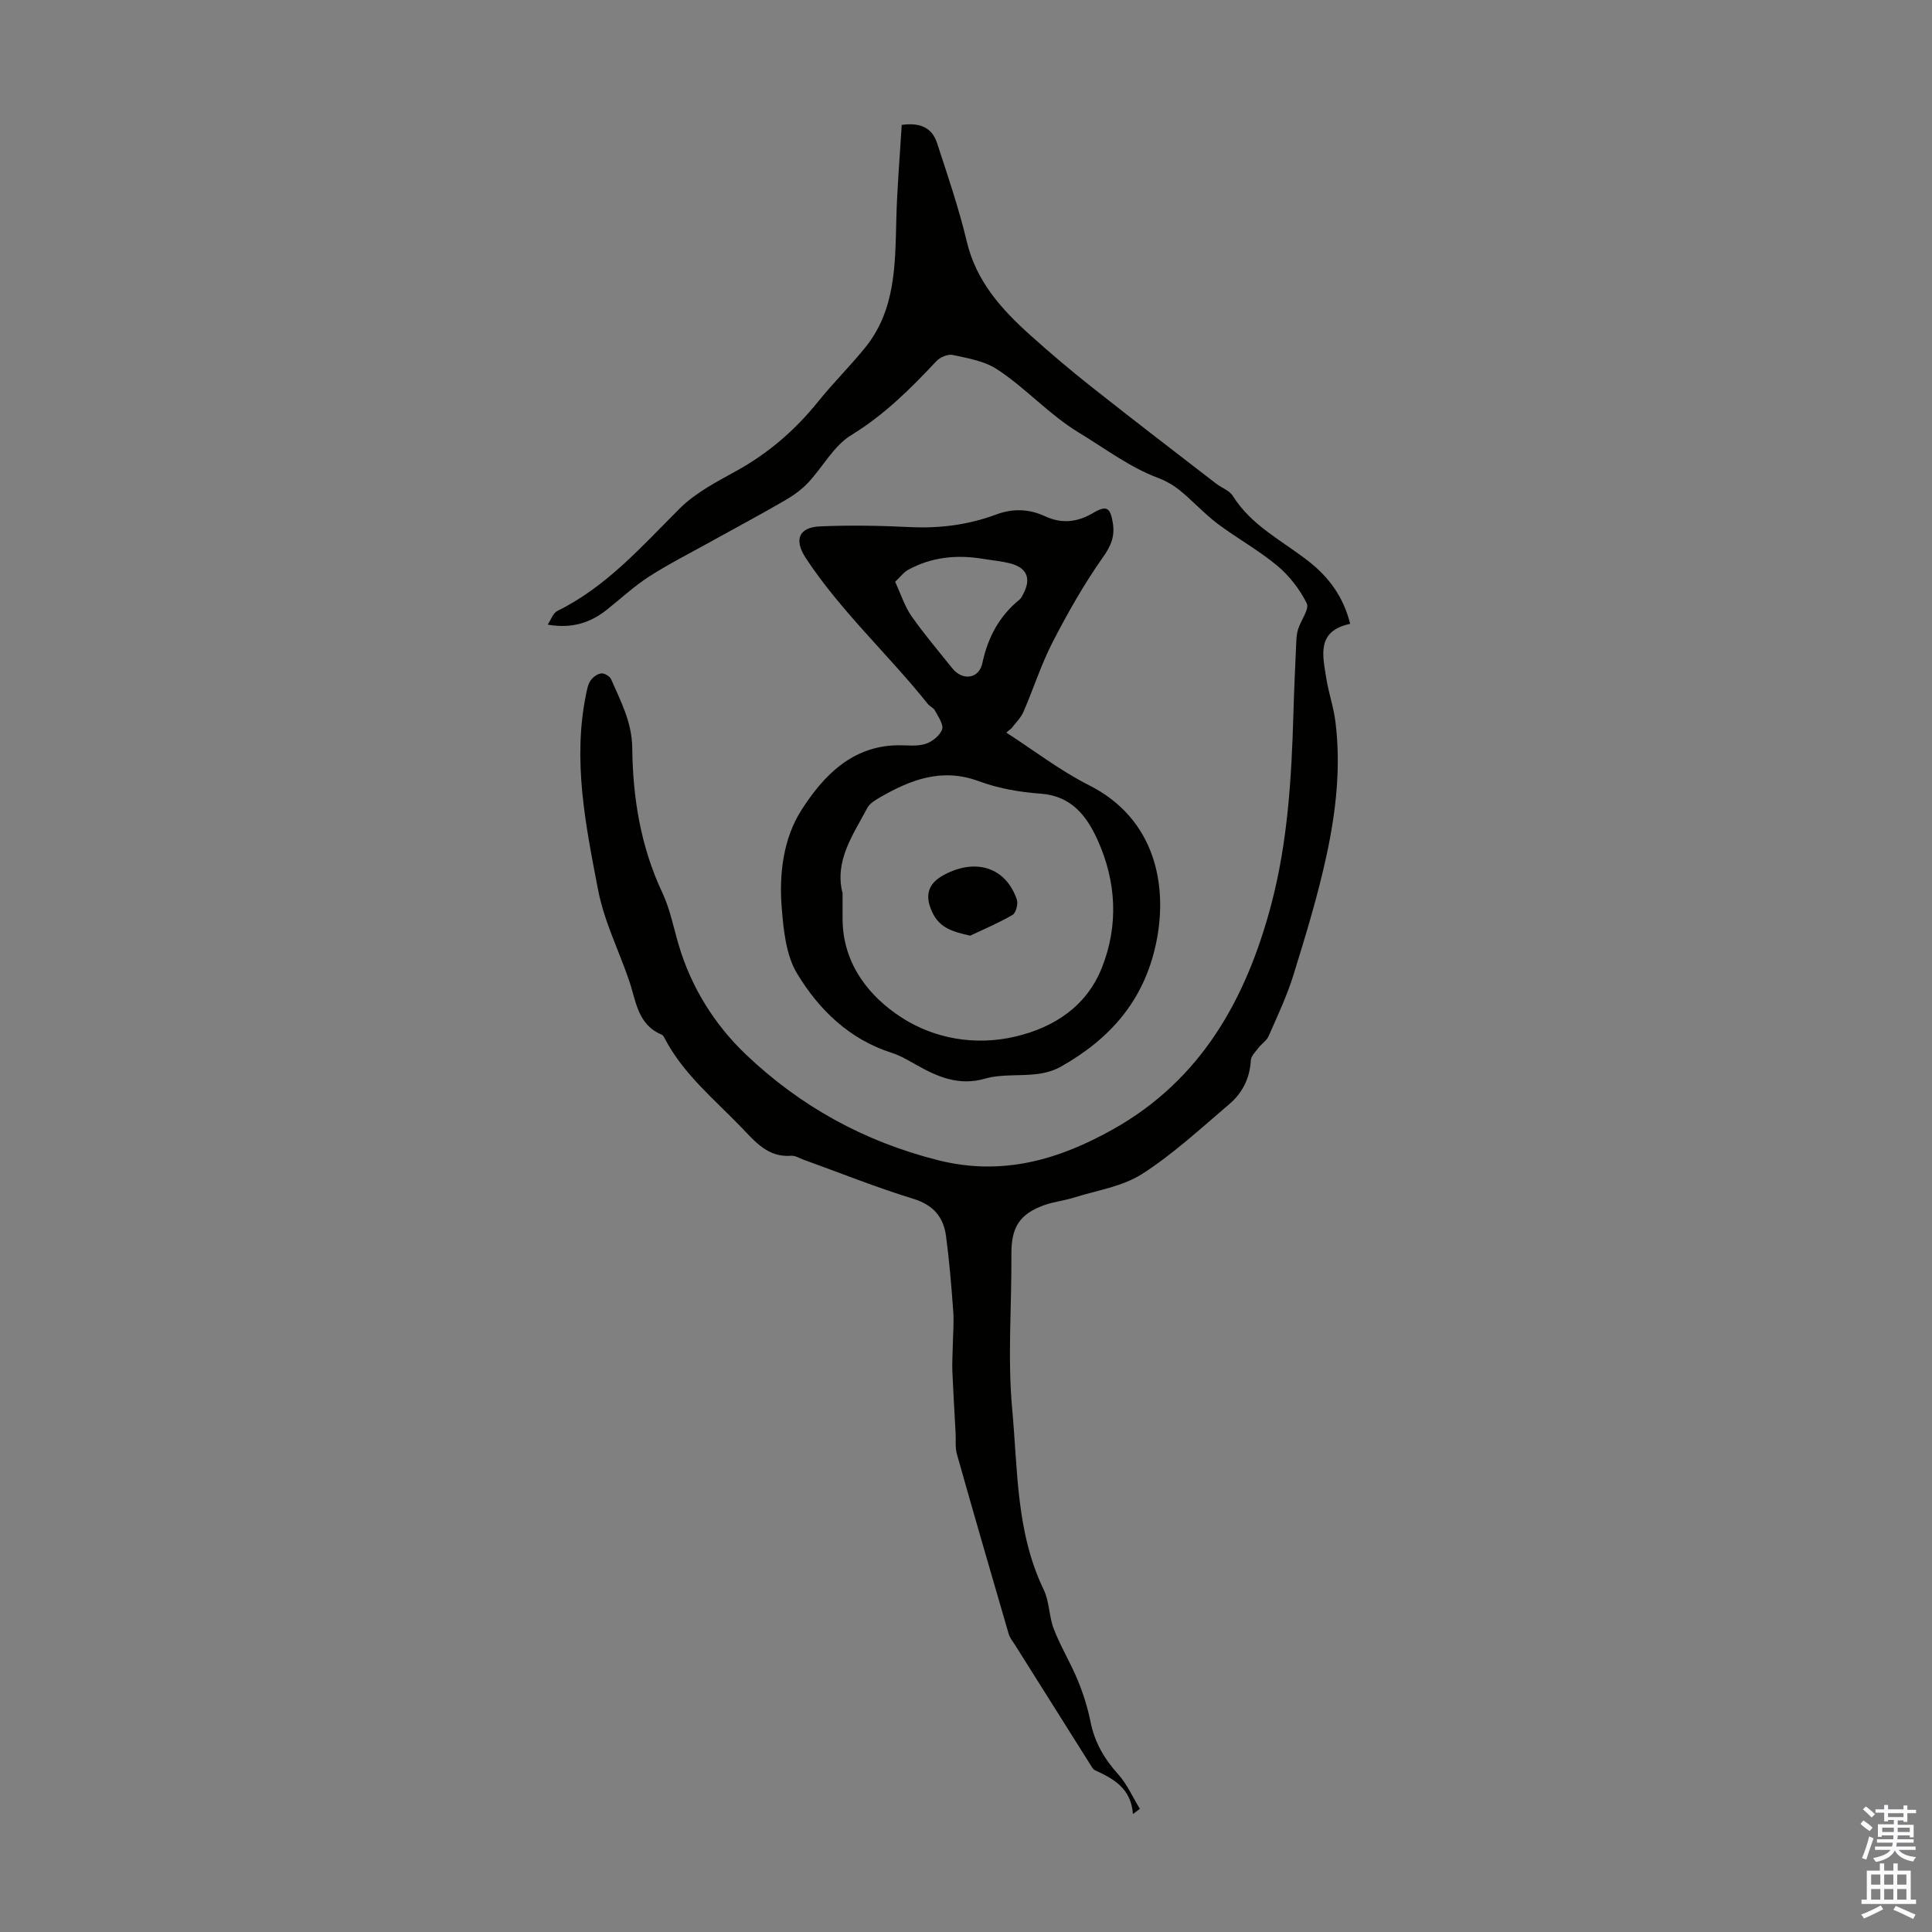 <svg enable-background="new 0 0 400 400" viewBox="0 0 400 400" xmlns="http://www.w3.org/2000/svg"><rect x="0" y="0" width="400" height="400" fill="#808080" stroke="none"/><g fill="#010100"><path d="m113.4 129.33c.65-.97 1.07-2.38 1.98-2.83 10.19-5.02 17.48-13.37 25.32-21.2 3.25-3.24 7.59-5.51 11.68-7.76 6.68-3.67 12.25-8.49 17.01-14.4 3.08-3.83 6.6-7.31 9.71-11.14 6.32-7.78 6.23-17.17 6.47-26.5.16-6.54.73-13.07 1.12-19.64 4.08-.58 6.35.8 7.31 3.74 2.22 6.76 4.52 13.53 6.17 20.44 1.96 8.23 7.19 14.01 13.15 19.36 4.14 3.72 8.4 7.33 12.77 10.78 8.49 6.72 17.1 13.31 25.67 19.93 1.15.89 2.78 1.43 3.49 2.57 3.86 6.19 10.27 9.28 15.72 13.56 4.09 3.21 7.18 7.29 8.57 12.92-7.07 1.48-5.68 6.61-4.93 11.36.47 2.98 1.5 5.87 1.87 8.86 1.17 9.28.14 18.52-1.8 27.55-1.8 8.4-4.33 16.66-6.87 24.88-1.34 4.34-3.31 8.5-5.14 12.67-.41.95-1.46 1.61-2.12 2.47-.62.81-1.53 1.69-1.58 2.59-.2 3.72-1.77 6.78-4.48 9.08-5.87 4.99-11.58 10.3-18.03 14.44-4.08 2.61-9.35 3.39-14.12 4.89-2.02.64-4.18.85-6.17 1.57-5.16 1.86-6.8 4.66-6.77 10.12.07 10.74-.82 21.55.17 32.2 1.16 12.52.79 25.42 6.5 37.24 1.21 2.5 1.1 5.6 2.12 8.22 1.41 3.62 3.47 6.99 4.95 10.59 1.14 2.76 2.05 5.66 2.64 8.59.85 4.21 2.81 7.63 5.68 10.81 1.88 2.08 3.05 4.79 4.54 7.21-.48.36-.96.72-1.44 1.08-.37-5.27-3.95-7.3-7.84-9.06-.45-.2-.75-.82-1.05-1.29-5.17-8.2-10.34-16.41-15.5-24.63-.47-.75-1.09-1.48-1.33-2.31-3.62-12.4-7.22-24.82-10.73-37.25-.38-1.36-.18-2.88-.26-4.33-.23-4.23-.49-8.46-.67-12.69-.07-1.75.04-3.51.08-5.26.04-2.42.27-4.85.1-7.26-.38-5.22-.81-10.44-1.5-15.62-.53-3.92-2.63-6.41-6.77-7.68-7.68-2.36-15.16-5.37-22.73-8.1-.84-.3-1.72-.88-2.54-.81-4.8.38-7.43-2.87-10.29-5.84-5.65-5.87-12.06-11.07-15.92-18.48-.15-.29-.36-.65-.63-.76-5.02-2.1-5.29-7.02-6.75-11.26-2.14-6.24-5.17-12.28-6.4-18.69-2.57-13.35-5.31-26.81-2.49-40.53.2-.98.39-2.05.94-2.84.48-.7 1.4-1.38 2.2-1.47.64-.07 1.77.58 2.03 1.18 1.99 4.57 4.33 8.89 4.39 14.24.11 10.33 1.74 20.44 6.23 29.98 1.6 3.4 2.32 7.23 3.4 10.87 2.6 8.79 7.45 16.48 13.89 22.62 11.22 10.69 24.43 18.02 39.77 21.89 13.37 3.38 25.08-.13 36.23-6.38 18.23-10.21 27.6-26.93 32.79-46.61 3.43-13.02 4.19-26.24 4.58-39.56.14-4.92.37-9.84.59-14.76.04-.88.11-1.8.38-2.63.59-1.84 2.37-4.17 1.78-5.36-1.45-2.92-3.62-5.71-6.13-7.8-3.85-3.21-8.33-5.66-12.34-8.68-2.73-2.06-5.05-4.65-7.71-6.82-1.34-1.1-2.92-2.02-4.54-2.63-6-2.25-11-6.1-16.39-9.36-6.32-3.83-11.05-9.28-17.04-13.18-2.6-1.69-6-2.26-9.13-2.94-1.02-.22-2.65.48-3.41 1.3-5.35 5.72-10.81 11.14-17.64 15.32-3.63 2.22-5.88 6.63-8.95 9.88-1.41 1.49-3.17 2.71-4.96 3.74-5.11 2.95-10.31 5.73-15.47 8.59-4.17 2.32-8.44 4.47-12.44 7.05-3.09 1.99-5.82 4.53-8.7 6.83-3.37 2.68-7.16 4.01-12.29 3.13z"/><path d="m208.34 151.67c5.69 3.67 11.11 7.86 17.11 10.89 13.8 6.95 16.39 20.81 13.92 32.66-2.5 11.98-9.56 19.87-19.72 25.62-1.5.85-3.32 1.34-5.04 1.54-3.55.43-7.3-.03-10.66.94-5.42 1.55-9.76-.34-14.19-2.82-1.65-.93-3.32-1.94-5.11-2.51-8.78-2.79-15.06-8.91-19.59-16.37-2.34-3.85-2.85-9.1-3.22-13.8-.56-6.99.38-14.31 4.09-20.11 4.49-7.01 10.42-13.29 19.98-13.41 1.9-.02 3.91.27 5.66-.27 1.39-.43 3.02-1.72 3.48-3.01.36-1.01-.82-2.64-1.48-3.92-.29-.55-1.06-.84-1.47-1.35-8.19-10.26-18-19.17-25.27-30.21-2.47-3.75-1.5-6.37 2.97-6.56 6.23-.27 12.49-.15 18.73.15 6.13.29 12.04-.49 17.76-2.62 3.44-1.28 6.79-1.15 10.09.38 3.44 1.6 6.68 1.24 9.91-.67 2.84-1.68 3.59-1.14 4.11 2.05.45 2.81-.38 4.75-2.07 7.14-3.91 5.54-7.29 11.51-10.4 17.55-2.38 4.62-3.96 9.65-6.04 14.43-.55 1.26-1.64 2.29-2.49 3.42-.36.28-.71.57-1.06.86zm-33.89 33.28c0 1.97-.02 3.76 0 5.55.12 9.12 5.49 15.83 12.23 20.18 6.77 4.37 15.26 5.9 23.62 3.91 8.12-1.93 14.71-6.37 17.84-14.25 3.47-8.77 3-17.84-.91-26.46-2.26-4.98-5.4-9.09-11.77-9.56-4.32-.31-8.76-1.08-12.8-2.58-7.68-2.84-14.15-.31-20.56 3.4-.94.54-2.04 1.21-2.52 2.11-2.95 5.6-6.87 10.94-5.13 17.7zm10.88-64.49c1.22 2.62 1.98 5.09 3.39 7.11 2.62 3.74 5.6 7.23 8.45 10.8 2.07 2.6 5.5 2.23 6.21-1.06 1.15-5.37 3.5-9.76 7.73-13.2.33-.27.53-.72.73-1.11 1.71-3.19.81-5.44-2.67-6.35-1.83-.47-3.73-.63-5.6-.94-5.42-.91-10.66-.41-15.54 2.26-.93.51-1.62 1.47-2.7 2.49z"/><path d="m200.87 193.72c-3.54-.8-6.25-1.53-7.8-4.74-1.7-3.52-1-6.08 2.45-7.89 6.62-3.48 12.72-1.46 15 5.13.31.9-.17 2.77-.87 3.19-2.81 1.65-5.84 2.91-8.78 4.31z"/></g><path d="m385.2 377.6.6-.7c.6.4 1.3.9 1.9 1.5l-.6.7c-.8-.5-1.4-1-1.9-1.5zm.3 7.1c.6-1.4 1.1-2.9 1.5-4.5.3.1.6.3.9.4-.5 1.4-1 2.9-1.5 4.4zm.2-10.1.6-.6c.7.5 1.3 1.1 1.9 1.6l-.7.7c-.6-.6-1.2-1.2-1.8-1.7zm8.4-.8h.8v.9h1.8v.7h-1.8v1.8h-.8v-.3h-1.2v.9h3.3v2.6h-.8v-.4h-2.5c0 .3 0 .6-.1.8h3.4v.7h-3.5c0 .3-.1.6-.1.8h4v.7h-3.5c.7.9 1.9 1.3 3.6 1.5-.2.2-.4.5-.6.9-1.9-.3-3.2-1.1-3.8-2.3-.5 1.1-1.8 2-3.9 2.4-.2-.3-.4-.5-.6-.8 1.9-.4 3.1-.9 3.6-1.7h-3.2v-.7h3.5c.1-.2.1-.5.2-.8h-3.3v-.7h3.4c0-.2 0-.5 0-.8h-2.4v.3h-.8v-2.6h3.3v-.9h-1.2v.3h-.8v-1.8h-1.8v-.7h1.8v-.9h.8v.9h3.2zm-4.4 5.5h2.4c0-.3 0-.6 0-.9h-2.4zm1.2-3.1h3.2v-.8h-3.2zm4.4 2.2h-2.4v.9h2.5v-.9z" fill="#fbfafc"/><path d="m389.2 385.8h.9v1.5h1.9v-1.5h.9v1.5h2.7v6h1.1v.9h-11.3v-.9h1.1v-6h2.7zm.2 8.7.5.8c-1.2.6-2.5 1.3-4 1.9-.2-.3-.3-.6-.6-.8 1.6-.6 3-1.3 4.1-1.9zm-2-4.3h1.9v-2.1h-1.9zm0 3.1h1.9v-2.2h-1.9zm2.7-3.1h1.9v-2.1h-1.9zm0 3.1h1.9v-2.2h-1.9zm2.4 1.3c1.4.6 2.7 1.2 4.1 1.8l-.5.9c-1.5-.7-2.8-1.4-4.1-1.9zm2.2-6.5h-1.9v2.1h1.9zm-1.9 5.2h1.9v-2.2h-1.9z" fill="#fbfafc"/></svg>